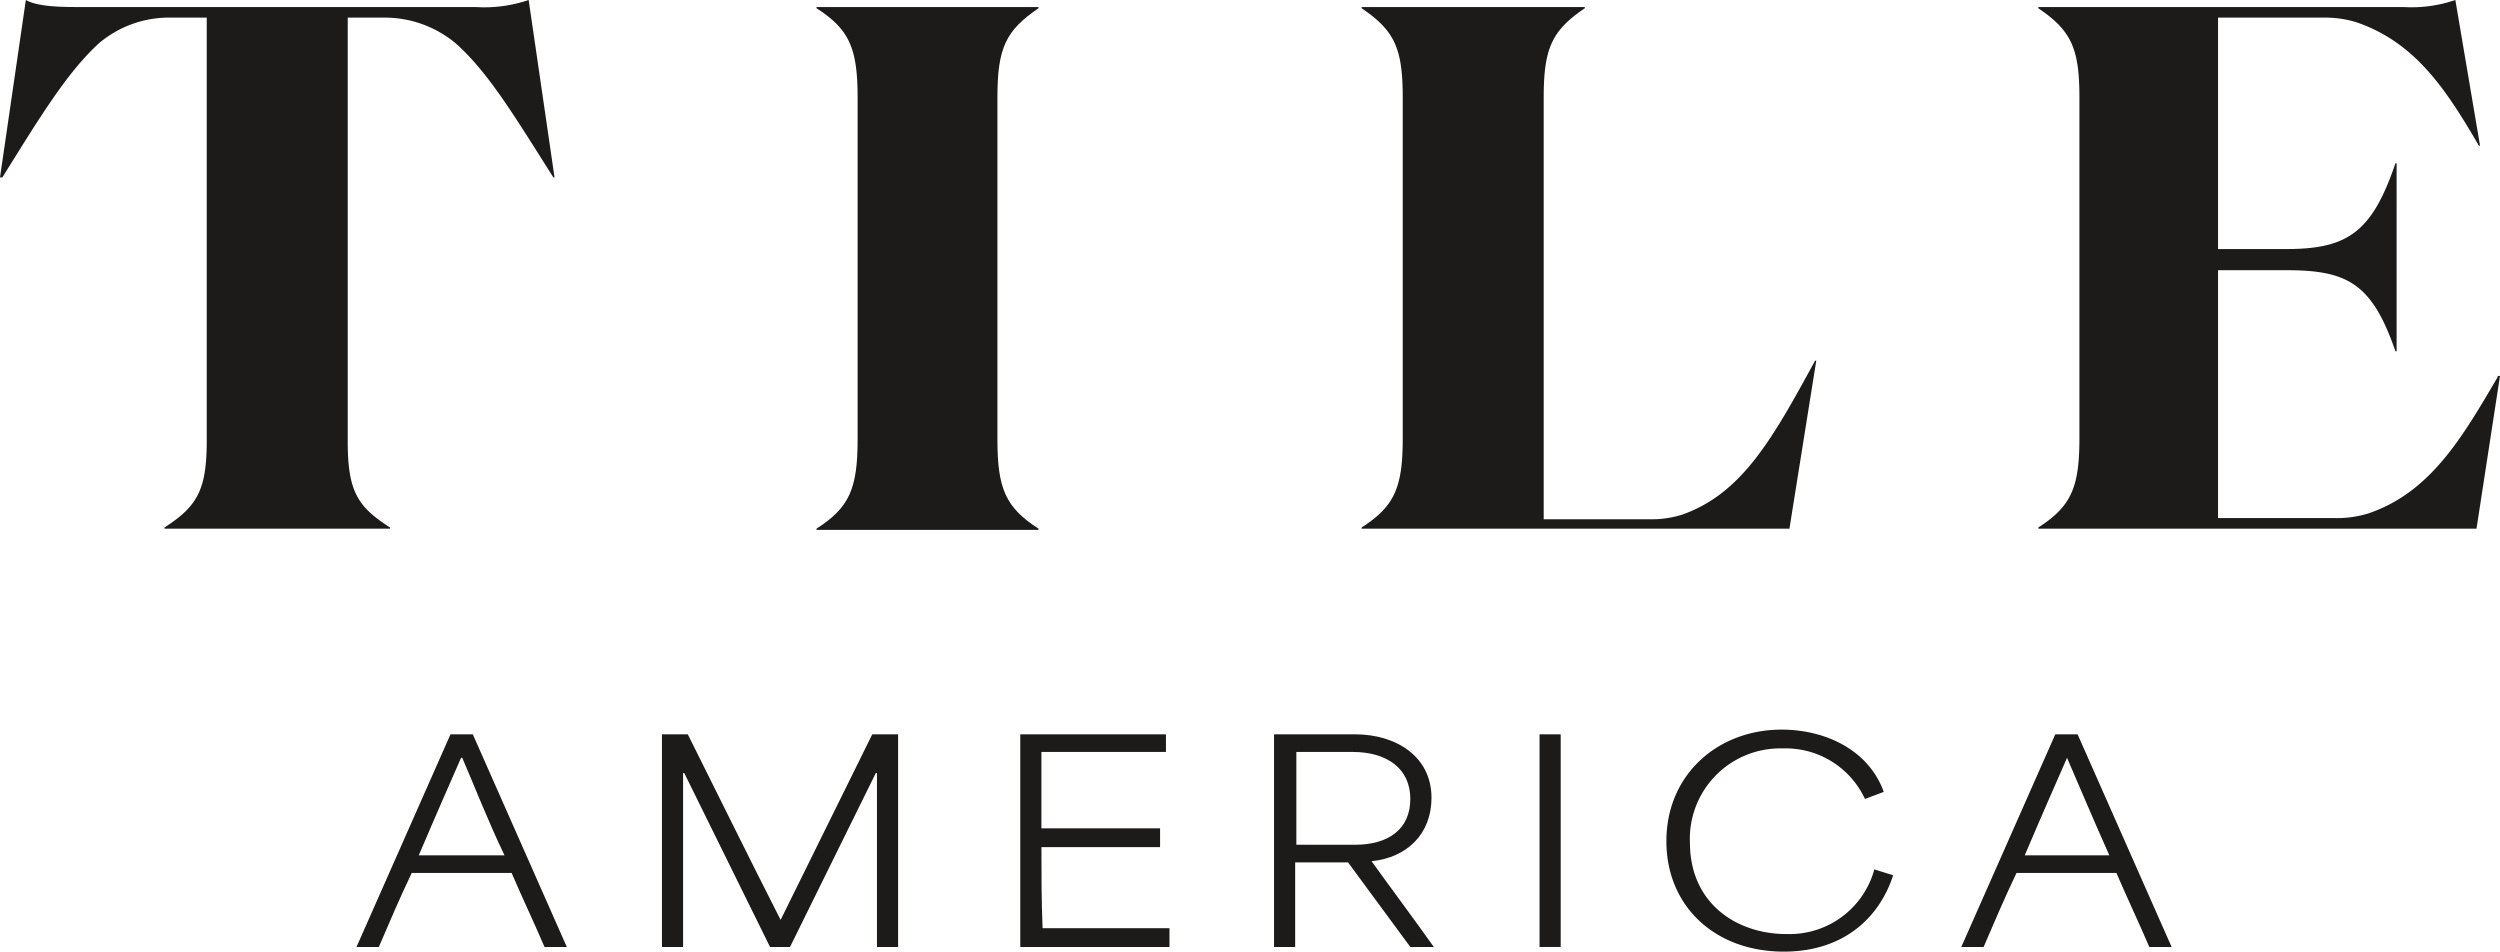 <svg xmlns="http://www.w3.org/2000/svg" width="262.696" height="100" viewBox="0 0 262.696 100">
  <g id="tile-america-logo-stacked-black" transform="translate(-1371 290.068)">
    <g id="Group_4" data-name="Group 4" transform="translate(1371 -290.068)">
      <path id="Path_1" data-name="Path 1" d="M36.54,46.293V1.852h3.7A11.632,11.632,0,0,1,47.9,4.568c3.457,3.086,6.172,7.654,10.246,14.073h.123L55.551,0A14.444,14.444,0,0,1,50,.741H8.271C5.679.741,3.827.617,2.716,0L0,18.641H.247C4.321,12.1,7.037,7.654,10.37,4.568a11.405,11.405,0,0,1,7.654-2.716h3.7V46.293c0,5.185-.988,6.913-4.444,9.135v.123h23.7v-.123c-3.457-2.222-4.444-3.827-4.444-9.135" fill="#1c1b1a"/>
      <path id="Path_2" data-name="Path 2" d="M69.5.723c3.457,2.222,4.321,4.2,4.321,9.382V46.029c0,5.185-.864,7.16-4.321,9.382v.123H92.832v-.123c-3.457-2.222-4.321-4.2-4.321-9.382V10.105c0-5.185.864-7.037,4.321-9.382V.6H69.5Z" transform="translate(16.296 0.141)" fill="#1c1b1a"/>
      <path id="Path_3" data-name="Path 3" d="M160.835,55.534l2.839-17.776h-.123c-4.444,8.148-7.654,13.95-13.95,16.172a10.651,10.651,0,0,1-3.457.494h-11.11V10.105c0-5.185.864-7.037,4.321-9.382V.6H115.9V.723c3.457,2.346,4.321,4.2,4.321,9.382v35.8c0,5.185-.864,7.16-4.321,9.382v.123h44.935Z" transform="translate(27.176 0.141)" fill="#1c1b1a"/>
      <path id="Path_4" data-name="Path 4" d="M221.768,39.627c-3.7,6.3-7.037,12.1-13.579,14.32a11.152,11.152,0,0,1-3.456.494H192.387V28.393h7.16c6.419,0,9.012,1.358,11.481,8.518h.123V17.159h-.123c-2.469,7.283-5.061,9.012-11.481,9.012h-7.16V1.852H203.5a11.152,11.152,0,0,1,3.456.494c6.049,2.1,9.259,6.79,12.839,12.962h.123L217.324,0a14.135,14.135,0,0,1-5.432.741H173.5V.864c3.457,2.346,4.321,4.2,4.321,9.382v35.8c0,5.185-.864,7.16-4.321,9.382v.123h46.046L222.015,39.5h-.247Z" transform="translate(40.681)" fill="#1c1b1a"/>
    </g>
    <g id="Group_3" data-name="Group 3" transform="translate(1408.461 -213.4)">
      <path id="Path_5" data-name="Path 5" d="M242.376,26.6,232.5,48.944h2.345c1.111-2.592,2.222-5.185,3.457-7.777H248.8c1.111,2.592,2.346,5.185,3.457,7.777H254.6L244.721,26.6h-2.345m-3.333,12.715c1.728-4.074,3.58-8.271,4.444-10.246h.123c1.234,2.839,2.716,6.666,4.444,10.246Z" transform="translate(-232.5 -26.106)" fill="#1c1b1a"/>
      <path id="Path_6" data-name="Path 6" d="M270.968,46.1h0c-3.333-6.543-6.543-13.085-9.752-19.5H258.5V48.944h2.222V30.674h.123l9.012,18.27h2.1l9.012-18.27h.123v18.27h2.222V26.6H280.6Z" transform="translate(-226.404 -26.106)" fill="#1c1b1a"/>
      <path id="Path_7" data-name="Path 7" d="M291.222,38.451H303.69V36.476H291.222V28.452h13.085V26.6H289V48.944h15.678V46.969H291.346c-.123-2.839-.123-5.679-.123-8.518" transform="translate(-219.252 -26.106)" fill="#1c1b1a"/>
      <path id="Path_8" data-name="Path 8" d="M320.846,39.932c3.7-.37,6.3-2.839,6.3-6.666,0-4.321-3.7-6.666-8.024-6.666H310.6V48.944h2.222V40.056h5.555l6.543,8.888h2.469c-2.1-2.963-4.321-5.925-6.543-9.012m-7.9-1.728V28.452h5.926c3.58,0,6.049,1.728,6.049,4.938s-2.346,4.814-5.8,4.814Z" transform="translate(-214.188 -26.106)" fill="#1c1b1a"/>
      <rect id="Rectangle_9" data-name="Rectangle 9" width="2.222" height="22.344" transform="translate(124.312 0.494)" fill="#1c1b1a"/>
      <path id="Path_9" data-name="Path 9" d="M356.592,47.68c-5.061,0-10.123-3.086-10.123-9.629a9.5,9.5,0,0,1,9.752-9.876,9.188,9.188,0,0,1,8.641,5.308l1.975-.741c-1.6-4.444-6.172-6.543-10.74-6.543-6.666,0-12.1,4.691-12.1,11.728,0,6.79,5.061,11.6,12.345,11.6,6.172,0,10-3.457,11.481-8.024l-1.975-.617a9.226,9.226,0,0,1-9.259,6.79" transform="translate(-206.356 -26.2)" fill="#1c1b1a"/>
      <path id="Path_10" data-name="Path 10" d="M378.976,26.6,369.1,48.944h2.345c1.111-2.592,2.222-5.185,3.457-7.777H385.4c1.111,2.592,2.346,5.185,3.457,7.777H391.2L381.321,26.6h-2.345m-3.21,12.715c1.728-4.074,3.58-8.271,4.444-10.246,1.234,2.839,2.839,6.666,4.444,10.246Z" transform="translate(-200.471 -26.106)" fill="#1c1b1a"/>
    </g>
  </g>
</svg>
